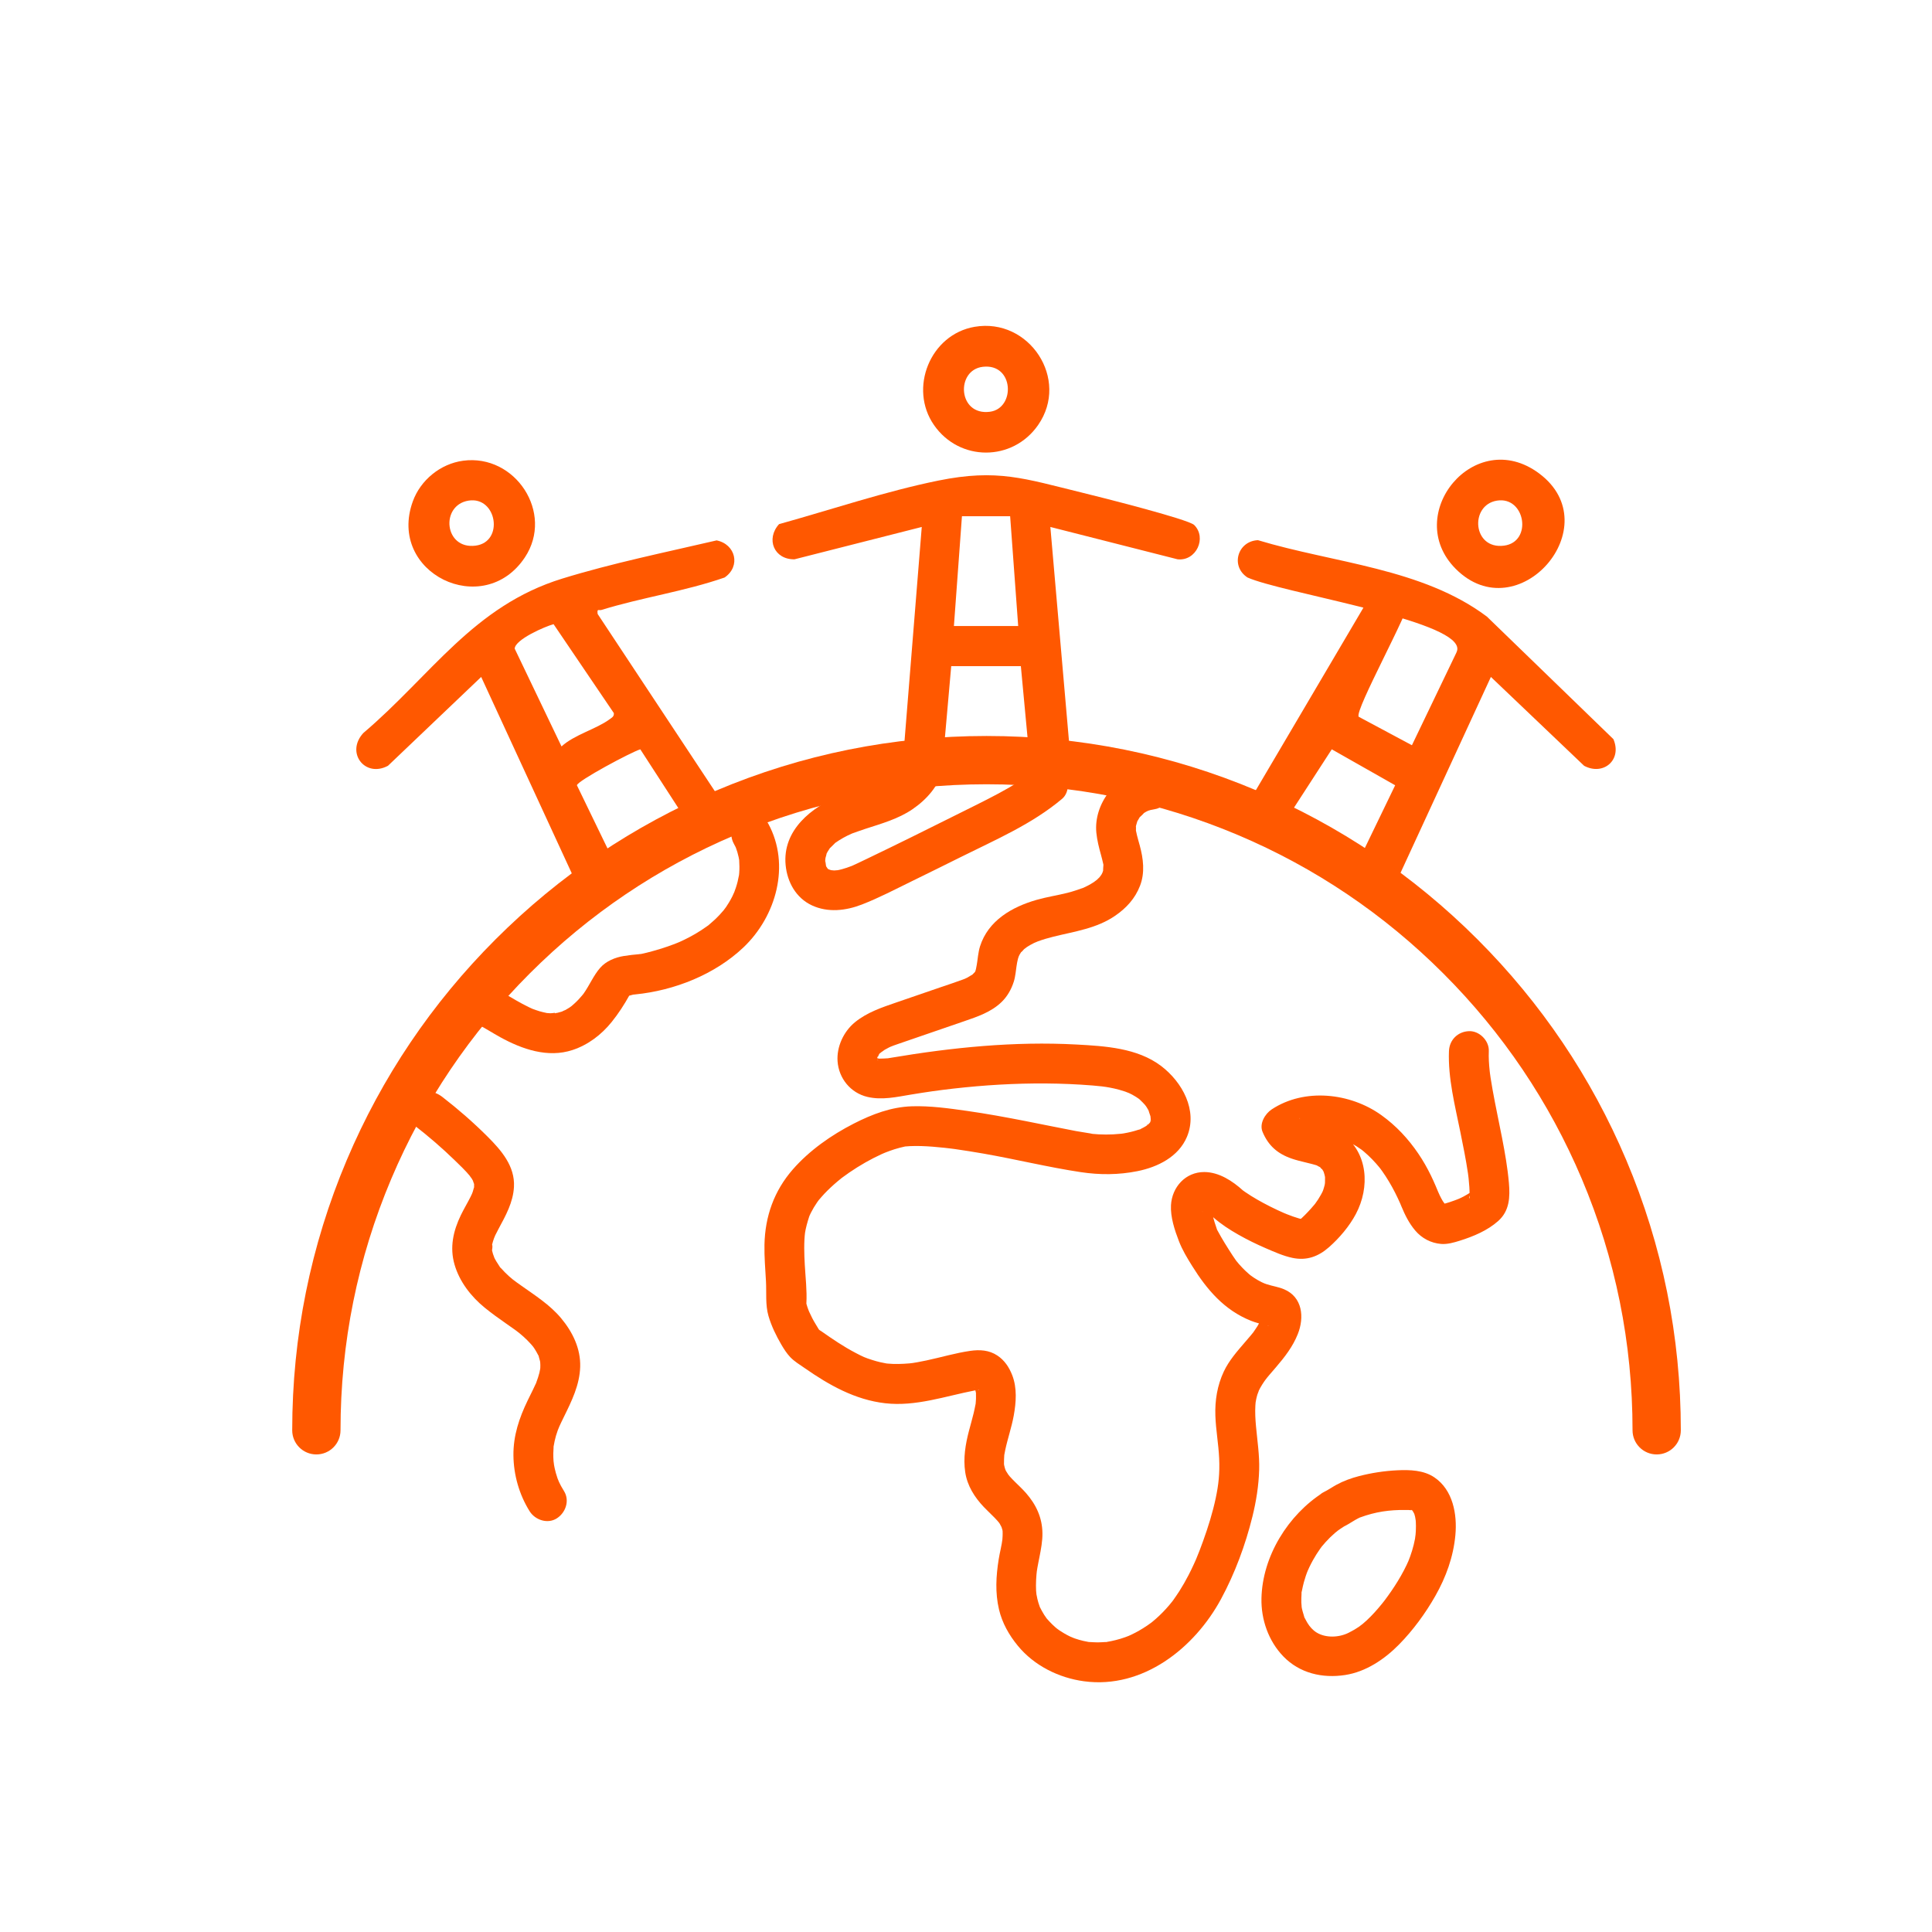 <?xml version="1.0" encoding="utf-8"?>
<!-- Generator: Adobe Illustrator 29.7.1, SVG Export Plug-In . SVG Version: 9.03 Build 0)  -->
<svg version="1.0" id="Laag_1" xmlns="http://www.w3.org/2000/svg" xmlns:xlink="http://www.w3.org/1999/xlink" x="0px" y="0px"
	 viewBox="0 0 1600 1600" style="enable-background:new 0 0 1600 1600;" xml:space="preserve">
<style type="text/css">
	.st0{fill:#FF5800;}
</style>
<g>
	<path class="st0" d="M1001.75,692.13 M1032.53,667.17l110.02-186.7c11.85-5.6,25.11,1.62,25.11,14.99
		c0,10.37-45.76,92.5-42.49,98.1l44.12,23.61l36.76-76.55c1.14-2.32,1.18-4.33-0.06-6.64c-12.12-22.54-144.86-43.35-172.86-55.72
		c-14.37-9.34-8.22-30.18,8.63-30.91c62.78,18.99,136.21,23.18,189.64,63.3l104.75,101.47c7.4,17.28-8.36,30.57-24.26,22.07
		l-77.2-73.58l-81.13,175.89 M747.94,627.84l15.42-191.43l-105.37,26.78c-16.98,0.29-23.95-16.81-12.81-29.12
		c42.99-11.97,88.3-27.21,131.91-36.07c48.93-9.94,71.58-1.58,118.09,9.75c13.02,3.17,88.95,22.2,93.82,27.05
		c10.59,10.55,1.73,30.05-13.77,28.39l-105.37-26.78l16.8,193.14 M479.65,736.54L398.5,560.61l-77.2,73.58
		c-19.06,10.21-35.28-10.93-20.44-27.1c56.25-47.77,91.11-105.23,164.81-127.93c41.65-12.83,85.56-21.78,127.81-31.63
		c15.73,3.2,20.19,21.4,6.6,30.74c-33.16,11.51-68.39,16.49-101.84,26.82c-2.45,0.76-3.95-1.51-3.29,3.39l104.64,158.23
		 M603.6,765.59 M836.56,427.54h-39.92l-6.65,90.91h53.23L836.56,427.54z M458.45,516.92c-7.35,1.98-32.07,12.81-32.19,20.3
		l38.77,80.96c10.37-9.64,28.98-14.47,39.65-22.4c1.95-1.45,3.94-2.23,3.69-5.21L458.45,516.92z M845.43,551.7h-57.67l-6.66,75.39
		c14.65-0.23,28.56-2.68,43.37-2.33c8.15,0.19,16.37,3.6,24.35,2.35c3.03-0.47,3.79,1.26,3.36-3.37L845.43,551.7z M530.28,620.56
		c-7.49,2.23-52.21,26.17-52.5,29.78l31.57,65.18l61.04-33.03L530.28,620.56z M1062.81,682.49l61.01,33.21l31.6-65.37l-52.5-29.78
		L1062.81,682.49z"/>
	<path class="st0" d="M1205.55,471.09c-44.63-44.73,15.65-118.83,69.07-79.03C1333.03,435.58,1257.04,522.7,1205.55,471.09z
		 M1239.71,414.6c-22.81,3.68-20.22,40.68,5.88,37.28C1269.4,448.77,1263.2,410.81,1239.71,414.6z"/>
	<path class="st0" d="M807.14,270.65c45.21-7.76,78.97,43.36,52.57,81.36c-21.1,30.38-65.11,30.41-86.22,0
		C752.38,321.62,770.36,276.96,807.14,270.65z M813.86,303.78c-22.54,2.7-20.62,40.63,5.86,37.23
		C841.14,338.27,839.87,300.67,813.86,303.78z"/>
	<path class="st0" d="M383.55,381.55c43.27-5.78,75.46,43.28,51.18,79.98c-34.29,51.83-114.3,13.09-92.87-46.27
		C348.22,397.65,364.66,384.08,383.55,381.55z M387.99,414.6c-23.53,3.81-20.16,40.66,5.88,37.28
		C417.67,448.79,411.47,410.81,387.99,414.6z"/>
	<path class="st0" d="M1372,1204.5c-11.05,0-20-8.95-20-20c0-72.23-14.14-142.29-42.04-208.24
		c-26.94-63.7-65.52-120.92-114.66-170.06c-49.14-49.14-106.36-87.72-170.06-114.66C959.29,663.64,889.23,649.5,817,649.5
		s-142.3,14.14-208.24,42.03c-63.7,26.95-120.92,65.52-170.06,114.66c-49.14,49.14-87.72,106.36-114.66,170.06
		C296.14,1042.21,282,1112.27,282,1184.5c0,11.05-8.95,20-20,20s-20-8.95-20-20c0-77.62,15.21-152.92,45.19-223.82
		c28.96-68.47,70.42-129.96,123.22-182.76c52.8-52.8,114.29-94.26,182.76-123.22c70.9-29.99,146.21-45.19,223.82-45.19
		c77.62,0,152.92,15.21,223.82,45.19c68.47,28.96,129.96,70.42,182.76,123.22c52.8,52.8,94.26,114.29,123.22,182.76
		c29.99,70.9,45.19,146.21,45.19,223.82C1392,1195.55,1383.05,1204.5,1372,1204.5z"/>
</g>
<path class="st0" d="M342.97,931.81c11.66,9.02,22.84,18.64,33.42,28.9c4.53,4.39,9.18,8.79,13.19,13.67
	c-2-2.43,1.04,1.58,1.15,1.76c0.54,0.88,1.07,1.79,1.53,2.72c-1.45-2.98,0.33,1.56,0.43,1.91c-0.19-2.15-0.21-2.28-0.06-0.39
	c0.04,0.87,0.04,1.75-0.01,2.62c0.07,3.92,1.1-2.94-0.19,0.78c-0.36,1.04-0.58,2.14-0.92,3.18c-0.28,0.85-1.43,3.68-0.05,0.47
	c-0.55,1.27-1.16,2.52-1.78,3.76c-2.55,5.1-5.52,9.97-8,15.1c-6.31,13.05-9.41,26.7-5.24,41.02c4.12,14.16,13.63,26.38,24.92,35.61
	c5.66,4.63,11.62,8.89,17.61,13.07c6.14,4.28,9.76,6.65,14.58,10.99c2.18,1.96,4.25,4.03,6.2,6.21c0.44,0.5,2.63,3.14,0.95,0.97
	c0.96,1.24,1.84,2.57,2.67,3.9c0.83,1.33,1.54,2.71,2.28,4.09c2.13,3.98-0.46-2.55,0.67,1.8c0.25,0.97,0.52,2.03,0.83,2.99
	c0.36,1.95,0.42,2.03,0.17,0.23c0.1,1.06,0.16,2.13,0.17,3.19c0.02,1.57-0.04,3.16-0.24,4.71c0.45-3.62-0.44,1.43-0.53,1.78
	c-0.64,2.58-1.52,5.06-2.41,7.56c-1.74,4.84,1.37-2.68-0.84,2.02c-0.7,1.48-1.38,2.97-2.09,4.45c-1.43,2.97-2.93,5.92-4.37,8.89
	c-7.02,14.51-11.97,29.15-11.81,45.47c0.16,16.25,4.78,32.46,13.38,46.26c4.56,7.32,14.94,10.84,22.58,5.92
	c7.34-4.73,10.8-14.74,5.92-22.58c-1.7-2.72-3.25-5.51-4.59-8.43c1.36,2.96-0.67-1.81-0.73-1.99c-0.53-1.51-1.01-3.04-1.44-4.58
	c-0.72-2.58-1.27-5.18-1.73-7.82c0.59,3.47-0.15-1.67-0.17-1.98c-0.16-2.13-0.23-4.27-0.2-6.4c0.02-1.6,0.17-3.2,0.22-4.8
	c0.14-4.95-0.43,1.7,0.07-1.18c0.5-2.9,1.09-5.76,1.91-8.59c0.45-1.54,0.96-3.07,1.51-4.58c0.03-0.09,2.07-4.99,0.8-2.1
	c1.33-3.02,2.79-5.98,4.24-8.94c6.49-13.19,13.07-26.52,13.52-41.52c0.45-15.15-6.33-28.92-15.83-40.28
	c-9.27-11.09-21.7-18.95-33.38-27.23c-5.35-3.79-7.95-5.58-13.03-10.62c-1.13-1.12-2.17-2.33-3.27-3.48
	c-3.33-3.45,1.31,2.28-1.38-1.69c-1.78-2.63-3.49-5.32-4.79-8.23c1.35,3.05-0.46-1.63-0.54-1.9c-0.43-1.47-0.83-3-1.02-4.52
	c0.55,4.22,0.84-6.37,0.04-1.87c0.49-2.75,1.33-5.36,2.29-7.98c-1.31,3.58,0.37-0.71,0.61-1.22c0.83-1.71,1.72-3.4,2.62-5.08
	c5.96-11.1,12.12-21.99,12.83-34.87c0.95-17.22-10.57-30.4-21.96-41.76c-11.74-11.71-24.24-22.63-37.36-32.77
	c-6.81-5.27-16.78-7.14-23.33,0C337.56,914.37,335.68,926.17,342.97,931.81L342.97,931.81z"/>
<path class="st0" d="M399.17,844.17c1.89-1.88-2.47,1.75-1.91,1.43c2.22-1.29-4.17,1.57-2.32,0.96c2.57-0.84-3.4,0.45-2.58,0.32
	c0.77-0.12,3.51,0.31-0.21-0.17c-3.65-0.47,0.33,0.31,1.47,0.64c2.8,0.82-0.55-0.05-1.53-0.71c0.66,0.44,1.56,0.71,2.27,1.06
	c6.86,3.36,13.27,7.61,19.96,11.29c18.04,9.91,39.31,17.36,59.82,10.59c12.93-4.27,23.97-12.71,32.46-23.26
	c5.61-6.97,10.33-14.28,14.67-22.09c2.48-4.47-1.79,1.42-1.81,0.99c-0.01-0.14,1.28-0.79,1.42-0.85c1.94-0.87-2.94,0.5-0.76,0.35
	c1.28-0.09,2.88-0.72,4.15-0.99c0.39-0.08,2.52-0.35,0.33-0.08c-2.54,0.32,1.18-0.09,1.68-0.14c32.17-3.21,65.69-16.44,89.36-38.87
	c27.25-25.82,39.15-68.38,20.62-102.52c-4.12-7.6-15.25-10.64-22.58-5.92c-7.71,4.97-10.33,14.45-5.92,22.58
	c0.47,0.87,0.92,1.74,1.37,2.61c0.1,0.19,1.07,2.41,0.36,0.7c-0.58-1.4,0.96,2.89,1.14,3.5c0.41,1.39,0.77,2.79,1.07,4.21
	c0.2,0.95,0.35,1.9,0.53,2.85c-0.29-1.55-0.16-1.76-0.06-0.07c0.2,3.42,0.29,6.79,0.03,10.2c-0.06,0.73-0.15,1.46-0.21,2.19
	c-0.19,2.56,0.59-2.5-0.03-0.01c-0.42,1.67-0.65,3.4-1.07,5.08c-0.84,3.39-1.95,6.68-3.21,9.93c1.05-2.74-0.7,1.39-1.1,2.2
	c-0.9,1.79-1.86,3.54-2.89,5.25c-0.77,1.28-1.58,2.54-2.42,3.78c-0.5,0.73-3.26,4.23-1.43,2.03c-2.54,3.04-5.24,5.92-8.14,8.62
	c-1.38,1.28-2.8,2.51-4.23,3.72c-2.19,1.86,0.59-0.3-1.74,1.37c-3.28,2.36-6.65,4.57-10.15,6.6c-3.04,1.77-6.16,3.4-9.33,4.92
	c-0.98,0.47-1.97,0.92-2.96,1.38c-0.04,0.02-2.48,1.11-1.02,0.47c1.64-0.71-1.47,0.6-1.81,0.73c-1.01,0.4-2.03,0.8-3.05,1.18
	c-7.15,2.68-14.48,4.9-21.88,6.77c-1.57,0.4-3.14,0.72-4.72,1.07c-0.91,0.2-3.05,0.18,0.65-0.07c-0.64,0.04-1.29,0.15-1.93,0.2
	c-4.27,0.37-8.56,0.83-12.79,1.51c-7.22,1.15-14.78,4.19-19.7,9.81c-5.49,6.27-8.82,14.42-13.65,21.24
	c-0.1,0.14-1.62,2.13-0.52,0.72c1.17-1.5-0.7,0.82-0.98,1.15c-0.88,1.05-1.79,2.08-2.73,3.08c-2.15,2.3-4.47,4.35-6.86,6.39
	c2.33-2,0.74-0.59-0.79,0.4c-1.05,0.68-2.12,1.32-3.21,1.92c-0.52,0.28-2.5,0.89-2.75,1.37c0.15-0.28,3.84-1.35,1.19-0.53
	c-0.62,0.19-1.22,0.43-1.83,0.63c-1.05,0.33-2.12,0.62-3.2,0.87c-0.45,0.1-0.92,0.17-1.37,0.29c-1.79,0.49-0.78-0.88,1.66-0.17
	c-1.67-0.49-4.48,0.33-6.3,0.27c-1.04-0.03-2.09-0.21-3.12-0.21c-1.66,0.01,2.23,0.35,2.17,0.32c-0.42-0.2-1.26-0.18-1.76-0.29
	c-2.04-0.43-4.07-0.86-6.07-1.45c-2.01-0.59-3.96-1.32-5.92-2.03c-0.42-0.15-0.83-0.35-1.25-0.5c-1.94-0.69,3.31,1.54,1.47,0.61
	c-1.06-0.53-2.17-0.98-3.24-1.5c-3.67-1.77-7.24-3.72-10.76-5.74c-15.02-8.6-35.67-23.18-51.41-7.56c-6.14,6.09-6.55,17.32,0,23.33
	C382.44,850.23,392.62,850.66,399.17,844.17L399.17,844.17z"/>
<path class="st0" d="M749.39,627.57c-0.36,1.42-0.75,2.82-1.28,4.2c1.32-3.41-0.6,0.83-0.87,1.28c-0.22,0.36-2.96,4.22-0.76,1.43
	c-0.6,0.76-1.27,1.5-1.93,2.22c-1.01,1.09-2.07,2.12-3.18,3.11c-0.3,0.27-4.14,3.08-1.32,1.15c-2.47,1.7-4.98,3.29-7.63,4.68
	c-4.85,2.54-9.41,4.08-15.92,6.2c-6.81,2.22-13.68,4.26-20.35,6.89c-24.13,9.54-48.28,28.84-45.53,57.68
	c1.35,14.1,8.56,27.23,21.79,33.39c13.24,6.16,28.08,4.44,41.37-0.72c14.11-5.47,27.65-12.61,41.24-19.24
	c13.61-6.64,27.19-13.36,40.75-20.11c28.76-14.33,59.02-27.29,83.79-48.16c6.63-5.58,6.18-17.66,0-23.33
	c-7.05-6.47-16.27-5.95-23.33,0c-1.37,1.15-2.73,2.32-4.15,3.4c1.53-1.17-0.84,0.58-0.94,0.64c-2.45,1.7-4.87,3.42-7.38,5.03
	c-5.52,3.56-11.24,6.81-17.03,9.91c-11.6,6.21-23.47,11.95-35.24,17.84c-24.15,12.07-48.34,24.08-72.69,35.76
	c-2.97,1.42-5.93,2.86-8.91,4.26c-1.44,0.68-2.87,1.35-4.33,1.99c0.67-0.29,2.54-0.97-0.55,0.2c-2.53,0.96-5.08,1.86-7.69,2.56
	c-1.53,0.41-3.08,0.77-4.65,1.04c2.88-0.49-0.8,0-1.75,0.01c0,0-4.69-0.46-2.28-0.03c2.46,0.44-2.2-0.7-2.13-0.68
	c2.71,0.75,0.46,0.02-0.16-0.19c-4.04-1.38,1.79,1.68-0.89-0.66c-2.07-1.81-0.23-0.15,0.18,0.48c-0.68-1.05-1.23-2.15-1.88-3.22
	c1.64,2.72,0.52,1.52,0.3,0.43c-0.24-1.17-0.61-6.14-0.57-1.88c-0.01-0.87-0.09-1.72-0.08-2.59c0.01-0.95,0.72-4.9-0.12-0.8
	c0.26-1.27,2.22-7.14,0.6-3.51c0.87-1.95,1.97-3.78,3.19-5.52c1.52-2.18-2.56,2.33,0.73-0.79c1.09-1.03,2.18-2.12,3.24-3.19
	c3.22-3.27-2.37,1.4,1.44-1.21c0.85-0.58,1.69-1.16,2.56-1.71c2.18-1.38,4.44-2.63,6.75-3.78c1.39-0.69,2.79-1.35,4.22-1.96
	c-2.59,1.1-0.14,0.09,0.34-0.08c3.43-1.18,6.82-2.45,10.28-3.57c13.24-4.3,27.21-8.2,38.85-16.12
	c12.11-8.24,22.03-19.49,25.73-33.95c2.13-8.35-2.73-18.29-11.52-20.3C761.1,614.09,751.67,618.63,749.39,627.57L749.39,627.57z"/>
<path class="st0" d="M947.76,638.23c-23.72,3.38-42.13,27.76-39.81,51.37c0.62,6.3,2.15,12.29,3.84,18.36
	c0.68,2.44,1.28,4.89,1.83,7.36c1.1,4.96,0.06-1.57,0.16,1.38c0.04,1.21-0.73,6.73,0.21,2.28c-0.17,0.81-0.32,1.6-0.54,2.4
	c-0.07,0.24-1.41,3.93-0.37,1.42c1.03-2.48-0.6,0.99-0.74,1.22c-0.4,0.69-0.87,1.32-1.27,2c2.04-3.41,0.32-0.43-0.43,0.38
	c-0.55,0.59-1.13,1.17-1.72,1.72c-0.1,0.1-3.1,2.83-1.16,1.12c1.75-1.54-1.48,1.01-1.92,1.3c-1.63,1.07-3.32,2.04-5.05,2.95
	c-1.18,0.62-2.38,1.17-3.58,1.74c-0.7,0.34-2.88,1.01,0.24-0.09c-4.47,1.57-8.88,3.14-13.49,4.29c-8.47,2.12-17.12,3.4-25.53,5.81
	c-20.37,5.84-40.01,17.11-46.8,38.44c-0.82,2.58-1.26,5.24-1.66,7.9c-0.3,1.99-0.53,4.01-0.81,6c0.42-2.96-0.09,0.51-0.21,1.23
	c-0.39,2.28-0.79,4.82-1.77,6.94c1.5-3.25-1.47,1.79,0-0.33c0.94-1.36-2.12,2.04-2.64,2.46c2.55-2.06-2.51,1.26-3.41,1.72
	c-0.7,0.35-3.69,1.68-0.82,0.49c-0.92,0.38-1.86,0.73-2.79,1.08c-6.05,2.26-12.22,4.24-18.33,6.34
	c-12.25,4.21-24.5,8.42-36.75,12.63c-12.18,4.19-24.22,8.18-34.35,16.39c-9.38,7.62-15.32,20.3-14.45,32.44
	c1.02,14.12,10.76,26.13,24.7,29.43c12.05,2.85,24.06,0.08,35.99-1.9c12.72-2.11,23.17-3.6,35.16-4.96
	c25.47-2.9,51.1-4.45,76.73-4.26c12.91,0.1,25.82,0.63,38.69,1.68c6.04,0.5,9.9,0.94,14.1,1.73c2.6,0.49,5.19,1.06,7.74,1.76
	c1.7,0.46,3.38,0.97,5.04,1.54c0.44,0.15,4.76,1.92,2.58,0.94c2.19,0.99,4.31,2.13,6.35,3.41c1.04,0.65,2.06,1.34,3.05,2.06
	c-2.34-1.71-0.32-0.23,0.1,0.18c1.75,1.72,3.5,3.36,5.09,5.23c-2.02-2.37-0.04,0.04,0.41,0.74c0.91,1.41,1.71,2.87,2.46,4.38
	c-1.5-3,0.66,2.36,0.92,3.48c0.23,1.03,0.23,3.93,0.16,0.62c0.02,0.85,0.09,1.68,0.07,2.53c-0.11,4.96,0.07-3.15-0.33,1.51
	c-0.26,3.06,0.51-1.67,0.64-1.29c0.21,0.62-1.4,2.27-1.63,2.85c-0.66,1.66,2.91-2.62,0.53-0.73c-0.43,0.34-0.97,0.95-1.35,1.38
	c-2.25,2.47-1.16-0.38,0.28-0.06c-0.13-0.03-1.75,1.18-1.7,1.15c-1.5,0.96-3.08,1.73-4.66,2.55c-1.9,0.99,0.23,0.53,0.89-0.35
	c-0.45,0.59-2.43,0.91-3.21,1.16c-3.77,1.25-7.64,2.16-11.55,2.84c-0.8,0.14-1.61,0.25-2.42,0.39c4.07-0.67,1.17-0.14,0.12-0.05
	c-2.24,0.19-4.48,0.41-6.73,0.52c-3.95,0.19-7.91,0.19-11.87-0.01c-1.67-0.08-3.33-0.2-4.99-0.37c-1.7-0.17-5.59-1.19,0.67,0.15
	c-4.84-1.03-9.82-1.6-14.69-2.52c-14.03-2.66-28-5.59-42.02-8.32c-16.04-3.12-32.11-6.09-48.29-8.38
	c-14.97-2.12-30.22-4.26-45.38-3.8c-17.18,0.52-33.03,6.58-48.22,14.33c-18.55,9.47-36.75,22.21-50.51,37.97
	c-15.49,17.75-22.98,38.84-23.46,62.3c-0.2,10.08,0.68,20.14,1.24,30.2c0.53,9.47-0.6,19.67,2.08,28.85
	c2.39,8.2,6.31,16.31,10.63,23.68c2.09,3.58,4.48,7.32,7.32,10.33c3.44,3.64,7.94,6.31,12.04,9.16
	c20.2,14.09,41.73,26.24,66.58,29.1c25.29,2.91,49.81-5.84,74.3-10.6c0.04-0.01,5.84-1.23,2.21-0.41c1.35-0.3,2.23,0.79,0.31-0.1
	c-0.08-0.04-3.94-2.52-2.35-1.1c1.99,1.78-2.63-2.88,0.13,0.5c-1.45-1.78-0.42-1.48-0.11-0.11c0.25,1.12,0.53,2.25,0.79,3.37
	c0.61,2.56-0.02-3.77-0.02,0.64c0,1.46,0.08,2.89,0.02,4.34c-0.04,1.22-0.21,2.42-0.26,3.64c-0.13,2.8,0.77-3.86-0.12,0.72
	c-0.48,2.45-0.96,4.89-1.55,7.32c-1.18,4.9-2.6,9.73-3.87,14.6c-2.95,11.28-4.85,22.65-3.12,34.26
	c1.69,11.29,7.71,20.77,15.46,28.92c2.87,3.01,5.94,5.82,8.84,8.8c0.8,0.82,1.58,1.65,2.34,2.5c0.59,0.66,2.47,3.08,0.44,0.32
	c0.53,0.72,1.05,1.45,1.53,2.2c0.3,0.46,2.39,4.74,1.64,2.79c-0.99-2.58,0.65,2.69,0.63,2.59c-0.54-2.34,0.06,0.12,0.08,0.68
	c0.05,1.44,0.06,2.86-0.01,4.29c-0.03,0.61-0.33,4.27-0.02,1.68c-0.69,5.88-2.29,11.66-3.22,17.5c-2.2,13.85-2.98,27.6,0.25,41.38
	c2.63,11.25,8.37,21.35,15.66,30.2c13.54,16.44,33.9,26.53,54.78,29.34c48.7,6.54,91.49-27.45,113.49-68.18
	c11.46-21.21,20.18-44.76,25.95-68.16c3.13-12.67,5.23-25.8,5.6-38.86c0.35-12.06-1.53-23.92-2.62-35.89
	c-0.53-5.79-0.87-11.62-0.52-17.44c0.07-1.14,0.15-2.29,0.29-3.42c-0.33,2.72,0.22-0.86,0.36-1.51c0.3-1.39,0.64-2.78,1.06-4.14
	c0.07-0.23,2.04-5.07,0.67-2.19c0.98-2.08,2.09-4.08,3.32-6.03c0.49-0.78,1-1.55,1.53-2.31c-0.03,0.05,2.6-3.67,1.17-1.7
	c-1.42,1.97,1.34-1.67,1.31-1.63c0.59-0.73,1.19-1.44,1.8-2.16c1.81-2.15,3.67-4.27,5.5-6.4c7.28-8.49,13.95-17.06,18.12-27.51
	c5.53-13.88,3.95-30.64-11.42-37.13c-4.64-1.96-9.49-2.59-14.26-4.13c0.19,0.06-4.45-1.62-2.27-0.76c2.16,0.86-2.31-1.12-2.15-1.04
	c-2.25-1.14-4.43-2.42-6.53-3.81c-0.23-0.15-4.26-3.09-1.58-1.01c-0.8-0.62-1.58-1.29-2.35-1.95c-1.94-1.67-3.79-3.44-5.55-5.29
	c-1.77-1.86-3.47-3.79-5.06-5.8c0.44,0.55,1.62,2.27-0.21-0.34c-0.88-1.26-1.76-2.52-2.6-3.81c-4.39-6.76-8.76-13.66-12.55-20.77
	c-2.06-3.87,1.05,3.09-0.6-1.42c-0.63-1.72-1.19-3.46-1.73-5.2c-0.7-2.26-1.35-4.53-1.96-6.82c-0.39-1.46-0.72-2.92-1.06-4.38
	c-0.78-3.3-0.33,1.99-0.1-1.6c0.24-3.73,0.07-0.13-0.11,0.13c-0.78,1.16-1.06,2.01-2.26,2.83c-0.9,0.62-4.04,1.15-1.14,0.74
	c-0.21,0.03-3.22,0.77-3.68,0.05c0.22,0.35,3.48,0.95,4,1.16c-0.81-0.32-2.46-1.35,0.05,0.21c1.06,0.66,2.16,1.27,3.2,1.96
	c0.63,0.41,1.24,0.84,1.84,1.29c-1.4-1.08-1.38-1.03,0.04,0.15c6.31,5.59,13.5,10.25,20.82,14.4c7.36,4.18,14.97,7.91,22.74,11.26
	c7.12,3.06,14.5,6.4,22.13,7.99c11.63,2.43,21.3-1.05,30.18-8.87c8.66-7.63,16.87-17.32,22.28-27.52
	c11.64-21.96,10.25-50.64-11.16-66.12c-7.14-5.16-15.99-7.21-24.42-9.18c-1.77-0.41-3.54-0.82-5.29-1.31
	c-1.12-0.31-2.23-0.71-3.35-1.02c-2.5-0.67,0.77,0.46,0.8,0.44c-0.17,0.08-1.64-0.8-1.94-0.96c-3.42-1.89,0.15-0.22-0.11,0.2
	c0.11-0.17-1.76-1.27-1.46-1.47c0.44,0.55,0.88,1.11,1.31,1.66c-0.85-1.54-0.79-1.21,0.18,0.98c-2.53,6.21-5.06,12.42-7.58,18.63
	c2.51-1.66,5.11-3.16,7.87-4.39c-2.69,1.2,1.47-0.41,2.34-0.68c1.67-0.51,3.35-0.94,5.06-1.29c1.12-0.23,4.4-0.49,1.53-0.32
	c1.5-0.09,3-0.25,4.5-0.3c1.51-0.05,3.03-0.04,4.54,0.02c0.76,0.03,1.52,0.07,2.27,0.13c0.66,0.05,4.16,0.46,0.91-0.01
	c3.02,0.43,6.03,1.1,8.97,1.92c1.48,0.41,2.94,0.88,4.39,1.38c0.72,0.25,1.44,0.53,2.16,0.8c2.46,0.91-2.07-0.99,0.29,0.12
	c3,1.41,5.91,2.94,8.71,4.72c1.33,0.85,2.63,1.75,3.92,2.65c0.07,0.05,2.14,1.6,0.84,0.6c-1.18-0.92,1.18,0.99,1.39,1.17
	c2.4,2.03,4.69,4.18,6.87,6.43c1.09,1.13,2.16,2.28,3.2,3.46c0.7,0.79,1.38,1.58,2.05,2.39c0.18,0.21,2.09,2.57,1.18,1.41
	c-1-1.27,0.58,0.78,0.62,0.85c0.46,0.64,0.93,1.28,1.39,1.93c0.91,1.3,1.8,2.61,2.67,3.94c1.88,2.89,3.65,5.85,5.32,8.87
	c1.67,3.02,3.23,6.1,4.71,9.23c0.68,1.44,1.33,2.89,1.98,4.34c0.78,1.74,0.02,0.01-0.11-0.29c0.37,0.88,0.72,1.77,1.09,2.66
	c3.05,7.32,6.34,14.02,11.5,20.13c5.45,6.45,13.08,10.44,21.49,11.11c5.07,0.4,10.48-1.13,15.32-2.65
	c11.3-3.55,23.03-8.41,31.96-16.4c9.4-8.41,9.81-19.81,8.81-31.5c-1.07-12.41-3.25-24.75-5.61-36.98
	c-2.59-13.39-5.5-26.72-7.9-40.15c-0.6-3.33-1.16-6.66-1.67-10c-0.11-0.76-0.69-5.12-0.43-2.91c0.26,2.22-0.23-2.01-0.31-2.74
	c-0.59-5.44-0.94-10.91-0.72-16.39c0.35-8.63-7.84-16.89-16.5-16.5c-9.24,0.41-16.13,7.25-16.5,16.5
	c-0.89,22.3,4.98,45.1,9.38,66.81c2.32,11.44,4.66,22.89,6.36,34.44c0.12,0.79,0.63,5.17,0.11,0.68c0.14,1.23,0.3,2.45,0.43,3.68
	c0.25,2.32,0.46,4.65,0.6,6.99c0.13,2.14,0.21,4.28,0.19,6.43c0,0.2-0.12,2.96-0.08,2.97c-1.73-0.43,3.43-8.34,0.67-4.27
	c2.68-3.94,1.22-1.67,0.19-0.71c-2.54,2.37,3.27-2,0.12-0.06c-1.96,1.21-3.88,2.44-5.93,3.51c-1.08,0.56-2.17,1.09-3.27,1.6
	c-0.74,0.34-4.59,1.81-0.55,0.27c-2.53,0.96-5.05,1.93-7.63,2.76c-1.85,0.59-3.71,1.14-5.6,1.6c-0.58,0.14-1.74,0.18-2.24,0.49
	c0.43-0.26,6.33-0.22,2.94-0.39c0.62,0.24,1.23,0.48,1.85,0.73c-1.49-0.96-1.34-0.79,0.45,0.5c-0.9-0.9-1.78-1.76-2.61-2.74
	c2.54,3-0.1-0.43-0.47-1.03c-0.94-1.56-1.79-3.18-2.58-4.82c-0.28-0.59-2.1-4.75-0.47-0.91c-0.97-2.29-1.9-4.59-2.88-6.87
	c-1.25-2.92-2.56-5.83-3.95-8.68c-3.03-6.2-6.44-12.21-10.31-17.92c-8.46-12.48-18.48-23.24-30.74-32.03
	c-25.77-18.47-63.62-22.68-90.77-4.75c-5.48,3.62-10.45,11.77-7.58,18.63c4.8,11.5,12.55,18.18,24.27,22.19
	c7.27,2.49,14.92,3.61,22.21,6.07c-4.06-1.37,1.26,0.85,2.43,1.7c-3.19-2.33,1.96,3.07-0.32-0.23c0.77,1.11,1.38,2.28,2.06,3.44
	c-0.31-0.52-1.03-3.18-0.09-0.21c0.28,0.87,0.56,1.73,0.78,2.61c0.23,0.89,0.42,1.78,0.57,2.69c-0.23-1.88-0.29-2.2-0.18-0.96
	c-0.06,2.08,0.06,4.14-0.07,6.22c0.22-3.59,0.04-0.65-0.2,0.36c-0.3,1.3-0.74,2.56-1.1,3.84c-0.1,0.37-1.14,2.93-0.16,0.65
	c-0.54,1.26-1.2,2.48-1.86,3.68c-1.46,2.66-3.12,5.23-4.95,7.66c0.44-0.59,1.6-1.91-0.52,0.61c-0.9,1.07-1.81,2.13-2.74,3.17
	c-1.67,1.87-3.39,3.69-5.16,5.47c-0.91,0.92-1.83,1.81-2.78,2.68c-2.18,2.02,2.81-2.45-0.91,0.72c-0.22,0.13-0.44,0.25-0.66,0.38
	c-1.04,0.56-0.87,0.52,0.5-0.14c-2.65,0.6-1.95,0.55,2.11-0.15c-0.16,0-0.31,0-0.47,0c-3.2,0.1,4.61,1.13,0.77,0.09
	c-1.17-0.32-2.35-0.57-3.52-0.9c-3.29-0.95-6.52-2.13-9.7-3.39c-0.91-0.36-1.81-0.74-2.73-1.1c3.51,1.37,1.32,0.57,0.56,0.23
	c-1.95-0.87-3.89-1.72-5.82-2.63c-3.98-1.86-7.92-3.84-11.79-5.93c-3.38-1.82-6.71-3.73-9.97-5.76c-1.67-1.04-3.32-2.12-4.94-3.24
	c-0.61-0.42-1.2-0.87-1.81-1.28c-2.91-1.98,2.34,2.14,0.05,0.06c-8.71-7.92-19.92-15.31-32.14-15.34
	c-15.53-0.03-26.74,12.45-27.56,27.47c-0.53,9.8,3.04,20.62,6.54,29.69c2.87,7.42,6.76,13.84,10.94,20.55
	c12.31,19.74,26.63,36.63,48.77,45.48c4.17,1.67,8.38,2.63,12.73,3.67c0.56,0.13,1.93,0.72,2.59,0.72c-3.87,0-7.76-6.48-6.08-9.91
	c-0.92,1.87-1.15,4.47-1.86,6.5c1.16-3.3,0.18-0.54-0.27,0.33c-0.51,1-1.06,1.97-1.63,2.93c-1.05,1.75-2.29,3.37-3.4,5.08
	c-1.46,2.25,2.45-2.92-0.36,0.49c-0.59,0.72-1.17,1.44-1.76,2.15c-1.64,1.98-3.33,3.92-5.01,5.86
	c-6.46,7.49-13.24,15.22-17.48,24.25c-5.4,11.51-7.4,23.9-6.96,36.57c0.41,11.8,2.6,23.45,3.14,35.24
	c0.56,12.38-0.5,21.94-2.86,33.06c-2.56,12.02-6.24,23.78-10.4,35.34c-1.84,5.11-3.75,10.2-5.86,15.2c0.29-0.69,1-2.28-0.36,0.79
	c-0.46,1.05-0.93,2.09-1.4,3.13c-1.42,3.12-2.92,6.2-4.49,9.24c-2.35,4.55-4.89,9-7.64,13.32c-1.53,2.4-3.17,4.7-4.78,7.04
	c-0.15,0.21-1.83,2.49-0.49,0.74c-1.03,1.35-2.13,2.66-3.23,3.95c-3.36,3.94-6.98,7.65-10.86,11.08c-1,0.89-2.03,1.74-3.06,2.6
	c-0.31,0.26-2.46,1.89-0.46,0.39c-2.36,1.76-4.8,3.42-7.3,4.97c-2.04,1.27-4.13,2.46-6.26,3.58c-1.18,0.62-2.37,1.21-3.58,1.78
	c-0.62,0.3-3.79,1.64-1.17,0.58c-4.9,1.99-9.99,3.54-15.18,4.6c-1.04,0.21-2.07,0.39-3.11,0.58c-4.92,0.9,3.1-0.01-1.9,0.2
	c-2.11,0.09-4.22,0.28-6.34,0.28c-2.56,0.01-5.07-0.25-7.63-0.37c3.23,0.16,0.94,0.17,0.13,0.01c-1.41-0.28-2.82-0.52-4.22-0.85
	c-2.33-0.54-4.63-1.21-6.89-1.98c-0.91-0.31-1.8-0.66-2.7-0.99c3.49,1.28-0.86-0.4-1.33-0.63c-1.72-0.83-3.41-1.73-5.06-2.7
	c-1.24-0.72-2.45-1.48-3.64-2.28c-0.62-0.42-4.01-2.93-1.27-0.79c-3.37-2.64-6.34-5.66-9.18-8.85c-2.05-2.3-0.45-0.51-0.05,0.03
	c-0.84-1.13-1.64-2.29-2.39-3.48c-1.27-1.99-2.35-4.06-3.41-6.15c-1.98-3.91,0.45,1.93-0.26-0.61c-0.32-1.13-0.79-2.23-1.13-3.37
	c-0.31-1.04-0.58-2.09-0.83-3.14c0.14,0.6-1.01-5.2-0.69-3.16c-0.64-4.05-0.51-11.5-0.01-16.88c0.05-0.52,0.49-4.32,0.17-1.98
	c0.16-1.21,0.37-2.42,0.58-3.62c0.5-2.93,1.12-5.83,1.69-8.75c1.28-6.53,2.59-13.3,2.49-19.98c-0.19-12.86-5.25-23.6-13.58-33.12
	c-2.88-3.29-6.11-6.26-9.21-9.34c-1.47-1.46-2.93-2.94-4.3-4.49c-0.01-0.02-2.72-3.5-1.31-1.5c1.19,1.68-1.45-2.48-1.71-2.86
	c-0.37-0.55-1.22-2.77-0.12,0.1c-0.33-0.87-0.63-1.76-0.89-2.66c-0.38-1.33-0.68-2.68-0.89-4.05c0.11,0.72,0.18,3.32,0.18,0.27
	c0-2.34,0.05-4.64,0.22-6.98c0.06-0.81,0.65-3.03-0.02,0.14c0.3-1.42,0.51-2.87,0.82-4.29c2.02-9.55,5.28-18.8,7.03-28.42
	c2-11.04,2.9-22.91-1.25-33.59c-2.54-6.54-6.39-12.35-12.33-16.27c-6.88-4.54-14.57-4.97-22.49-3.83
	c-12.22,1.76-24.14,5.36-36.2,7.92c-2.44,0.52-4.89,1.01-7.35,1.45c-3.33,0.59-4.99,0.84-6.65,0.98c-6.17,0.52-12.3,0.74-18.47,0.15
	c2.24,0.21-0.52-0.06-0.83-0.11c-1.67-0.29-3.33-0.62-4.97-1.01c-2.19-0.51-4.36-1.12-6.5-1.8c-6.33-2.01-7.54-2.59-13.97-5.94
	c-9.91-5.18-19.19-11.48-28.32-17.91c-0.65-0.45-2.48-1.43-2.8-1.98c1.38,2.39,2.04,1.43,0.93,0.69c-0.43-0.29-0.7-1.12-1.15-1.31
	c0.31,0.13,2.38,3.54,1.06,1.28c-1.86-3.17-3.86-6.19-5.54-9.47c-0.92-1.79-1.75-3.62-2.62-5.44c-0.39-0.8-1.11-2.93,0.27,0.71
	c-0.33-0.87-0.69-1.72-1.01-2.59c-0.51-1.4-1.01-2.81-1.39-4.25c-0.17-0.66-0.26-1.38-0.47-2.02c-0.38-1.18,0.15,4.97,0.35,1.21
	c0.57-10.55-0.75-21.33-1.33-31.86c-0.25-4.57-0.46-9.15-0.46-13.73c0-2.48,0.05-4.96,0.19-7.43c0.06-0.98,0.12-1.96,0.21-2.94
	c0.1-1.18,0.54-4.42,0.09-1.45c0.76-4.95,2.08-9.63,3.63-14.39c0.16-0.5,1.21-2.87,0.08-0.34c0.43-0.96,0.88-1.91,1.36-2.85
	c1.49-2.96,3.2-5.81,5.09-8.54c0.49-0.71,1.02-1.4,1.51-2.11c-1.89,2.7-0.6,0.75-0.11,0.18c1.53-1.76,3.02-3.54,4.62-5.23
	c3.41-3.6,7.06-6.98,10.85-10.18c0.99-0.83,1.99-1.64,2.99-2.45c2.31-1.87-3.06,2.21,0.99-0.77c1.91-1.41,3.83-2.8,5.79-4.15
	c4.36-3,8.86-5.81,13.46-8.42c4.26-2.42,8.63-4.67,13.08-6.71c0.91-0.42,1.82-0.82,2.74-1.22c-2.89,1.27,0.06-0.01,0.8-0.3
	c2.4-0.94,4.83-1.82,7.29-2.61c2.95-0.94,5.92-1.68,8.93-2.35c3.93-0.88-4.33,0.32-0.07,0.01c1.33-0.1,2.66-0.22,3.99-0.28
	c6.32-0.3,12.67-0.01,18.97,0.47c3.27,0.25,6.54,0.56,9.8,0.92c1.71,0.19,3.42,0.39,5.12,0.6c0.97,0.12,1.93,0.24,2.9,0.37
	c4.08,0.51-3.8-0.55,0.32,0.04c7.94,1.14,15.85,2.39,23.75,3.77c26.93,4.7,53.59,11.29,80.62,15.36
	c15.71,2.37,31.32,2.33,46.97-0.81c16.74-3.36,33.99-11.86,40.95-28.34c9.26-21.94-3.92-45.57-21.4-58.8
	c-19.7-14.91-46.38-16.44-70.11-17.74C840,862.25,788.66,867.43,737.9,876c-0.92,0.15-1.84,0.29-2.76,0.46
	c3.3-0.61,0.89-0.09,0.14-0.03c-2.39,0.18-4.72,0.24-7.11,0.28c-3.05,0.05-0.47,0,0.28,0.16c-1.02-0.22-2.2-0.72-3.22-0.83
	c-2.67-0.27,3.86,0.63-0.16-0.32c1.4,1.13,1.67,1.28,0.81,0.44c-0.82-0.87-0.64-0.64,0.54,0.69c1.46,2.68,0.36,1.37,0.15,0.33
	c-0.86-4.27,1.19,3.34,0-0.85c-0.35-1.25,1.11-2.4-0.06,0.35c0.33-0.78,0.5-1.82,0.77-2.65c-1.14,3.5,0.4-0.36,0.77-1.03
	c0.63-1.12,1.79-1.4-0.06,0.08c0.79-0.63,1.5-1.51,2.27-2.19c-2.14,1.92,1.78-1.14,2.41-1.51c1.14-0.67,2.33-1.23,3.48-1.87
	c0.38-0.21,2.86-1.33,0.43-0.28c2.45-1.05,4.99-1.91,7.51-2.78c6.14-2.14,12.31-4.23,18.46-6.35c11.93-4.1,23.87-8.2,35.8-12.31
	c11.09-3.81,22.55-7.63,31.14-15.99c4.75-4.62,8.06-10.47,10.06-16.75c0.73-2.29,1.15-4.67,1.5-7.04c0.34-2.26,0.6-4.53,0.92-6.8
	c-0.47,3.25,0.33-1.89,0.36-2.04c0.2-1.05,0.42-2.12,0.7-3.15c-0.04,0.16,1.51-4.62,0.53-1.98c-0.89,2.39,0.69-1.24,0.8-1.43
	c0.41-0.72,0.88-1.39,1.31-2.1c1.79-3-1.6,0.93,0.07-0.03c0.76-0.44,1.5-1.59,2.14-2.2c0.6-0.57,1.24-1.09,1.86-1.63
	c-2.96,2.6-0.11,0.15,0.71-0.38c1.8-1.17,3.68-2.22,5.61-3.18c0.79-0.39,1.59-0.75,2.38-1.12c-3.65,1.72,0.39-0.12,1.02-0.35
	c4.27-1.58,8.66-2.84,13.08-3.94c17.57-4.35,35.73-6.78,51.04-17.33c9.23-6.36,16.45-14.22,20.53-24.77
	c4.22-10.9,2.74-22.55-0.26-33.55c-0.74-2.73-1.57-5.43-2.23-8.18c-0.26-1.1-0.5-2.19-0.73-3.29c-1.04-5.02-0.07,1.55-0.13-1.44
	c-0.03-1.22,0.06-2.44,0.04-3.66c0.05,2.99-0.27,1.26,0.04,0.23c0.34-1.09,0.71-2.26,0.98-3.36c0.56-2.34-1.84,3,0.3-0.56
	c0.47-0.78,0.99-1.62,1.42-2.43c1.95-3.6-1.32,1.03,0.39-0.6c0.74-0.71,5.09-4.66,2.36-2.65c0.95-0.69,1.94-1.32,2.95-1.9
	c0.81-0.46,3.62-1.56,0.49-0.44c2.23-0.8,4.46-1.33,6.81-1.67c8.58-1.22,14.03-12.56,11.52-20.3
	C965.02,640.36,956.95,636.92,947.76,638.23L947.76,638.23z"/>
<path class="st0" d="M1095.92,1235.97c-29.11,18.44-50.46,52.82-51.23,87.67c-0.39,17.6,5.79,35.34,18.09,48.1
	c13.51,14.02,32.46,18.33,51.23,15.43c17.17-2.65,32.56-13.02,44.54-25.19c11.66-11.84,21.94-25.88,30.14-40.32
	c8.86-15.6,14.93-32.4,16.59-50.31c1.61-17.31-2.03-37.47-17.38-47.85c-8.93-6.03-20.31-6.36-30.72-5.87
	c-10.65,0.5-21.41,2.16-31.73,4.83c-6.46,1.67-12.9,4-18.76,7.22c-3.55,1.96-6.86,4.29-10.51,6.07
	c-7.78,3.78-10.49,15.48-5.92,22.58c5.15,7.98,14.25,9.97,22.58,5.92c2.67-1.3,5.16-2.87,7.7-4.41c1.26-0.77,2.53-1.53,3.84-2.21
	c0.48-0.25,1.01-0.47,1.48-0.74c2.17-1.26-3.89,1.43,0.47-0.19c12.89-4.76,24.52-6.35,37.56-6.2c1.73,0.02,3.56-0.03,5.28,0.23
	c-3.41-0.5,2.78-0.05-0.25-0.17c1.53,0.06,1.45,0.92,0.05-0.29c0.82,0.71,2.59,3.69,0.92,0.77c0.32,0.56,2.12,4.53,0.8,1.04
	c0.5,1.33,0.91,2.7,1.24,4.09c0.15,0.64,0.77,5.23,0.36,1.23c0.22,2.14,0.32,4.29,0.33,6.45c0.02,2.79-0.14,5.57-0.41,8.34
	c0.32-3.32-0.34,2.03-0.37,2.21c-0.31,1.64-0.66,3.27-1.06,4.89c-0.8,3.26-1.79,6.47-2.92,9.63c-0.57,1.59-1.16,3.18-1.82,4.73
	c1.03-2.43-1.11,2.31-1.09,2.27c-2.94,6.19-6.38,12.14-10.12,17.88c-1.71,2.63-3.5,5.21-5.33,7.76c-0.83,1.15-1.68,2.29-2.52,3.43
	c-1.22,1.6-1.37,1.8-0.45,0.61c-0.68,0.86-1.36,1.72-2.05,2.58c-3.96,4.9-8.17,9.62-12.8,13.9c-4.4,4.07-7.81,6.55-14.67,10.04
	c-8.09,4.11-19.2,4.55-26.84-0.25c-3.03-1.9-5.54-4.78-7.35-7.74c-0.79-1.28-1.44-2.61-2.16-3.92c-2.17-3.95,0.62,2.75-0.65-1.58
	c-0.85-2.88-1.79-5.69-2.2-8.68c0.4,2.92-0.1-2.86-0.1-2.74c-0.08-2.39,0.05-4.76,0.16-7.15c0.25-5.25-0.69,2.44,0.34-2.72
	c0.47-2.36,0.96-4.7,1.6-7.02c0.96-3.47,2.09-6.93,3.49-10.25c-0.97,2.31,1.17-2.46,1.08-2.28c0.92-1.92,1.9-3.82,2.94-5.69
	c1.82-3.26,3.8-6.43,5.97-9.48c0.62-0.87,1.24-1.74,1.89-2.58c-1.75,2.24,2.14-2.4,2.51-2.81c2.49-2.76,5.14-5.37,7.96-7.8
	c0.11-0.09,4.2-3.28,1.64-1.39c1.71-1.26,3.48-2.43,5.28-3.57c7.29-4.61,10.87-14.9,5.92-22.58
	C1113.8,1234.6,1103.72,1231.03,1095.92,1235.97L1095.92,1235.97z"/>
</svg>
